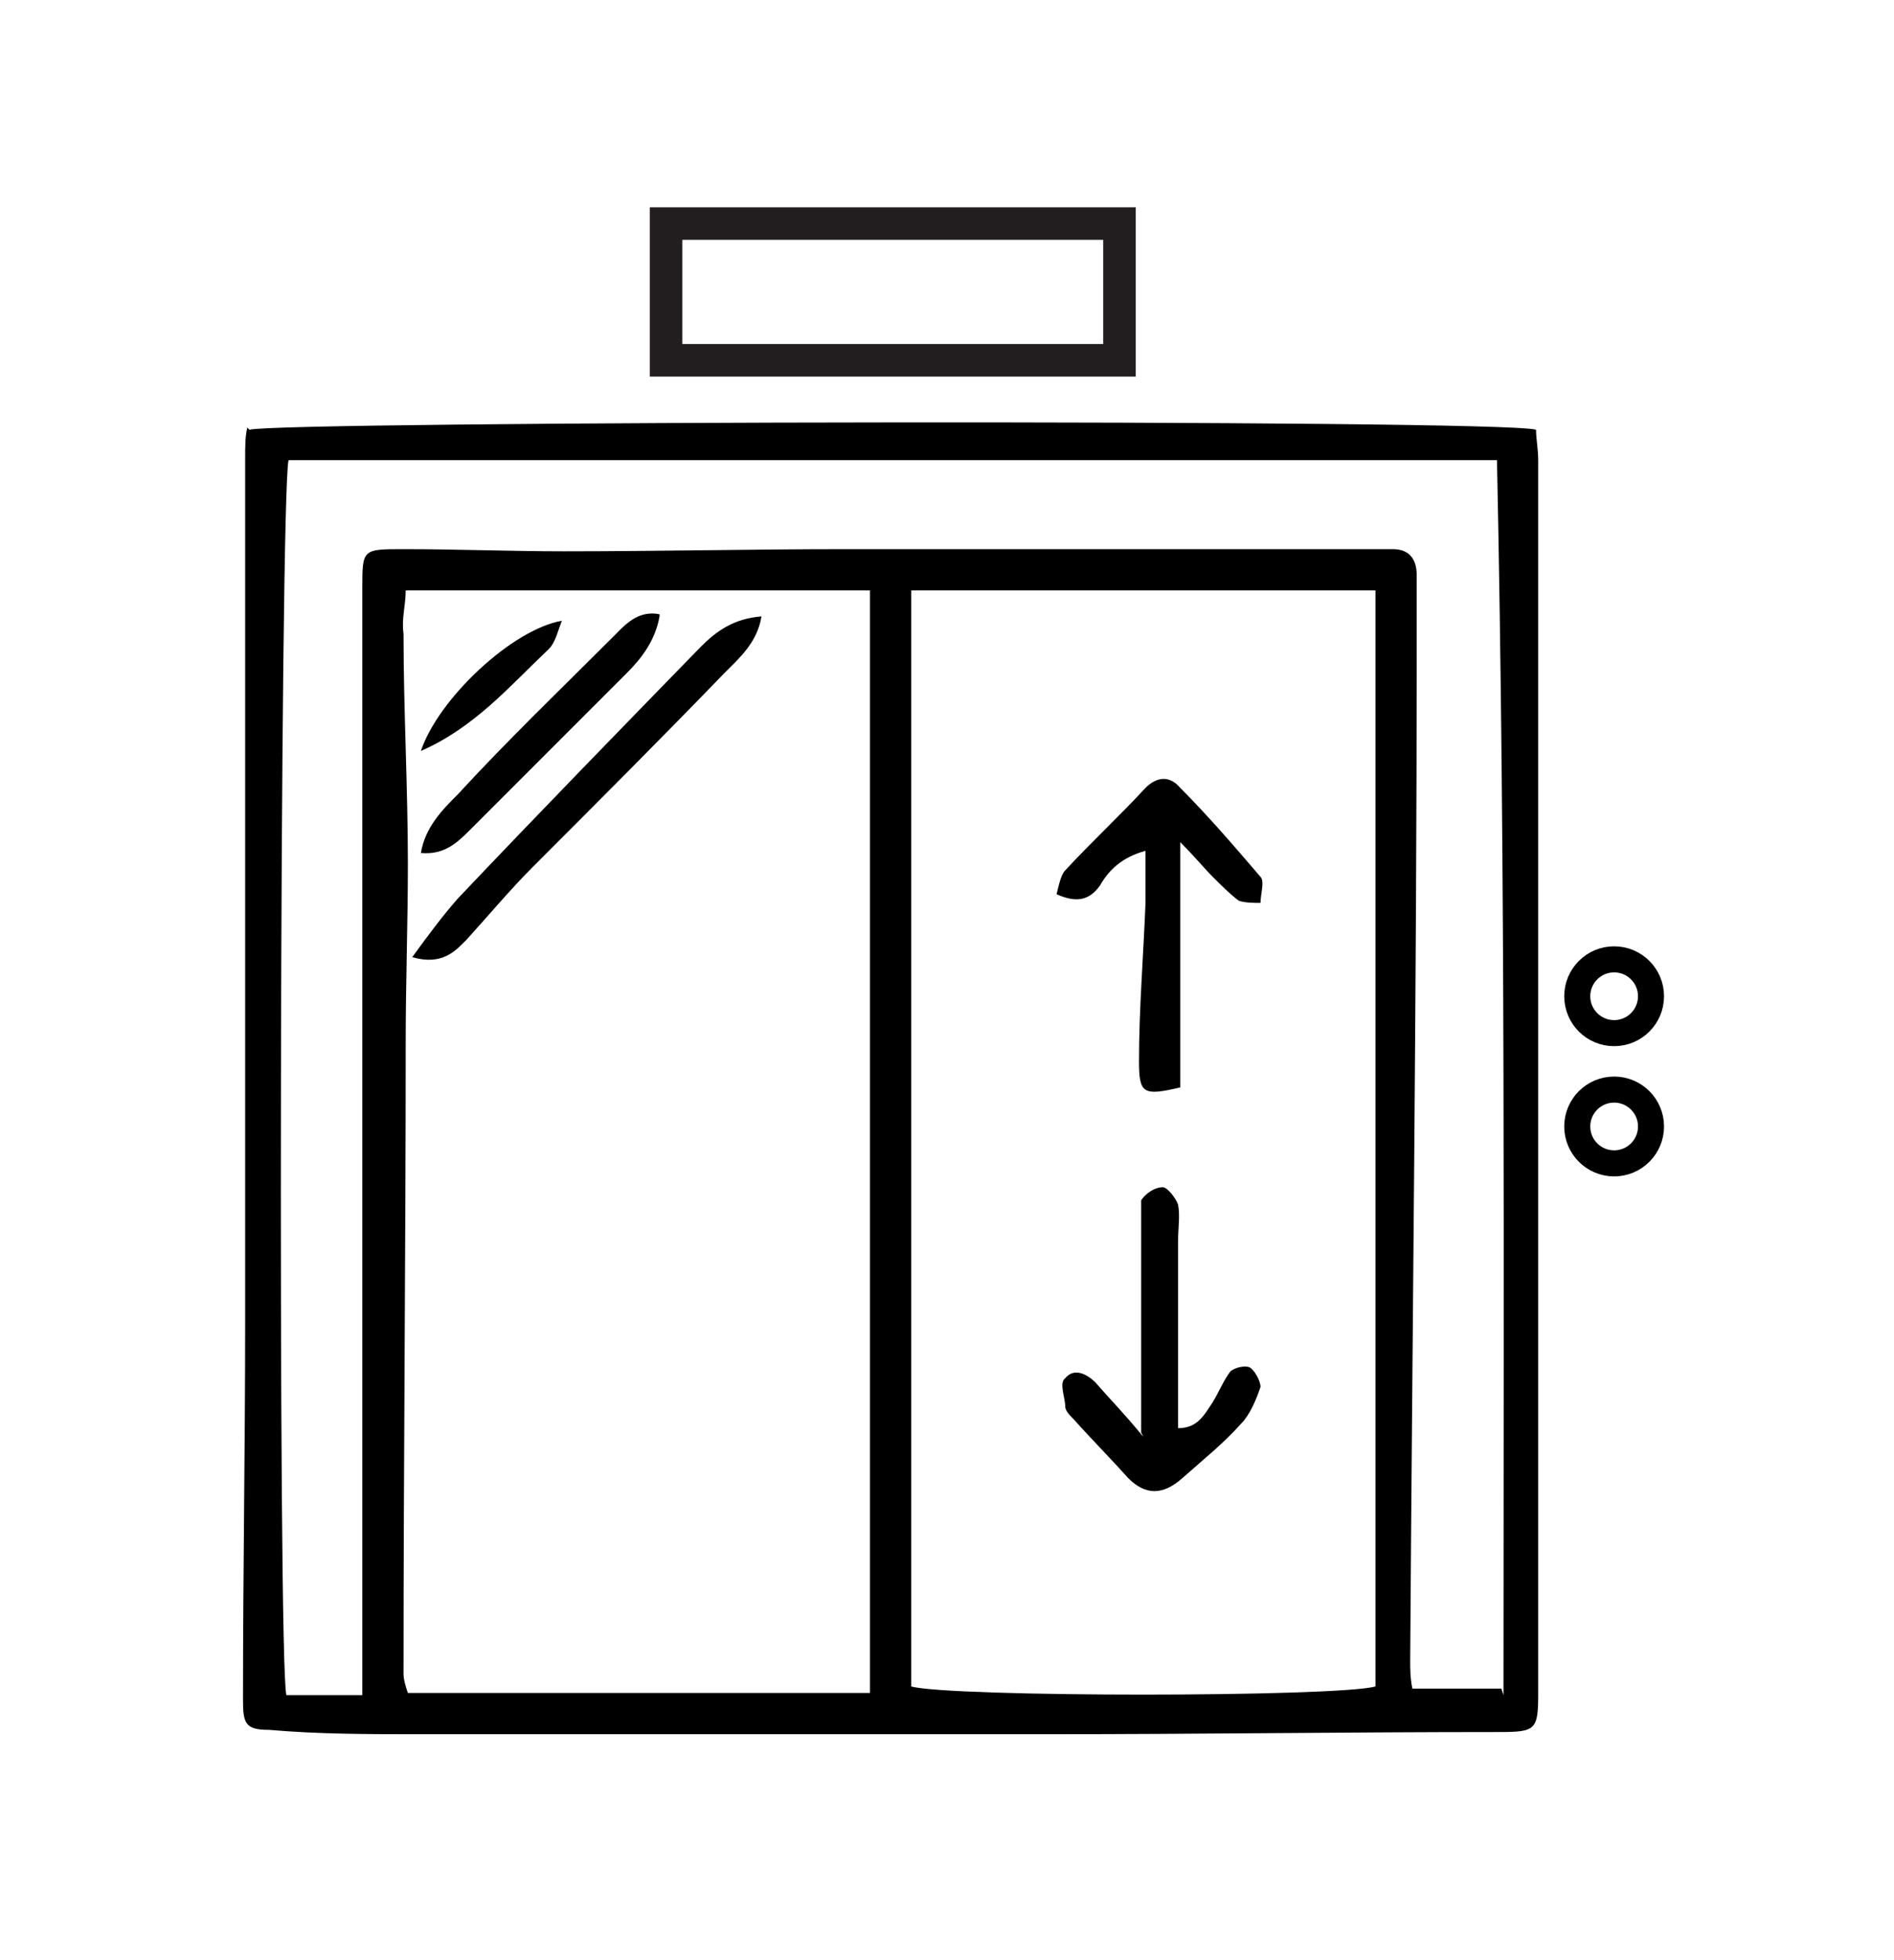 <?xml version="1.0" encoding="UTF-8"?>
<svg id="Livello_1" xmlns="http://www.w3.org/2000/svg" version="1.1" viewBox="0 0 87.3 90.3">
  <!-- Generator: Adobe Illustrator 29.7.0, SVG Export Plug-In . SVG Version: 2.1.1 Build 41)  -->
  <defs>
    <style>
      .st0 {
        stroke: #221e20;
        stroke-width: 1.5px;
      }

      .st0, .st1 {
        fill: none;
        stroke-miterlimit: 10;
      }

      .st1 {
        stroke: #000;
        stroke-width: 1.2px;
      }
    </style>
  </defs>
  <path d="M11.5,19.8c1.3-.4,57.8-.5,59.3,0,0,.4.1.9.1,1.4,0,18.9,0,37.9,0,56.8,0,1.7-.1,1.8-1.8,1.8-6.9,0-13.9.1-20.8.1-9.7,0-19.3,0-29,0-2.3,0-4.6,0-6.9-.2-1.1,0-1.2-.3-1.2-1.4,0-5.8.1-11.6.1-17.4,0-13.3,0-26.6,0-39.8,0-.5,0-1,.1-1.4ZM42,27.2v50.5c1.8.5,19.6.5,21.4,0V27.2h-21.4ZM18.7,27.2c0,.7-.2,1.3-.1,2,0,3.5.2,7.1.2,10.6,0,2.7-.1,5.5-.1,8.2,0,9.7-.1,19.4-.1,29.1,0,.3.1.6.2.9h21.3V27.2h-21.3ZM69.3,78.1c0-19.1.1-37.9-.3-56.9H13.3c-.4,1.7-.5,55.4-.1,56.9h3.5c0-.3,0-.5,0-.7,0-11.2,0-22.3,0-33.5,0-5.6,0-11.2,0-16.8,0-1.8,0-1.8,1.9-1.8,2.5,0,4.9.1,7.4.1,4.3,0,8.7-.1,13-.1,8,0,15.9,0,23.9,0,.4,0,.8,0,1.3,0,.7,0,1.1.4,1.1,1.2,0,1.1,0,2.2,0,3.3,0,15.6-.2,31.2-.3,46.7,0,.4,0,.8.1,1.3h4.1Z"/>
  <path d="M19,44.1c.8-1.1,1.4-1.9,2.1-2.7,3.7-3.9,7.5-7.8,11.2-11.6.7-.7,1.5-1.3,2.8-1.4-.2,1.2-1,1.9-1.7,2.6-2.9,3-5.8,5.9-8.8,8.9-1.1,1.1-2.1,2.3-3.1,3.4-.5.5-1.1,1.2-2.5.8Z"/>
  <path d="M30.4,28.4c-.2,1.1-.8,1.9-1.5,2.6-2.4,2.4-4.8,4.8-7.2,7.2-.6.6-1.2,1.2-2.3,1.1.2-1.2,1-2,1.7-2.7,2.3-2.5,4.8-4.9,7.2-7.3.5-.5,1.1-1.2,2.1-1Z"/>
  <path d="M19.4,34.6c.8-2.4,4.2-5.6,6.5-6-.2.5-.3,1-.6,1.3-1.8,1.7-3.4,3.6-5.9,4.7Z"/>
  <path d="M52.6,66c0-3.6,0-6.7,0-9.8,0-.3,0-.7,0-.9.2-.3.6-.6,1-.6.2,0,.6.5.7.8.1.5,0,1.1,0,1.7,0,2.8,0,5.7,0,8.6.9,0,1.2-.6,1.6-1.2.3-.5.5-1,.8-1.4.2-.2.7-.3.9-.2.2.1.5.6.5.9-.2.6-.5,1.3-.9,1.7-.8.9-1.8,1.7-2.7,2.5-.9.8-1.7.8-2.5,0-.8-.9-1.7-1.8-2.5-2.7-.2-.2-.4-.4-.4-.6,0-.4-.3-1.1,0-1.3.4-.5,1-.2,1.4.2.6.7,1.3,1.4,2.2,2.5Z"/>
  <path d="M52.8,39.2c-1.1.3-1.7.9-2.1,1.6-.5.7-1.1.8-2,.4.1-.4.2-.9.4-1.1,1.2-1.3,2.5-2.5,3.7-3.8.5-.5,1.1-.6,1.6,0,1.3,1.3,2.5,2.7,3.7,4.1.2.2,0,.8,0,1.2-.3,0-.7,0-1-.1-.4-.3-.8-.7-1.2-1.1-.4-.4-.8-.9-1.5-1.6v11.3c-1.7.4-1.9.3-1.9-1.2,0-2.4.2-4.8.3-7.3,0-.7,0-1.3,0-2.1Z"/>
  <rect class="st0" x="30.7" y="10.3" width="20.9" height="6.3"/>
  <ellipse class="st1" cx="74.4" cy="45.9" rx="1.7" ry="1.7"/>
  <ellipse class="st1" cx="74.4" cy="51.9" rx="1.7" ry="1.7"/>
</svg>